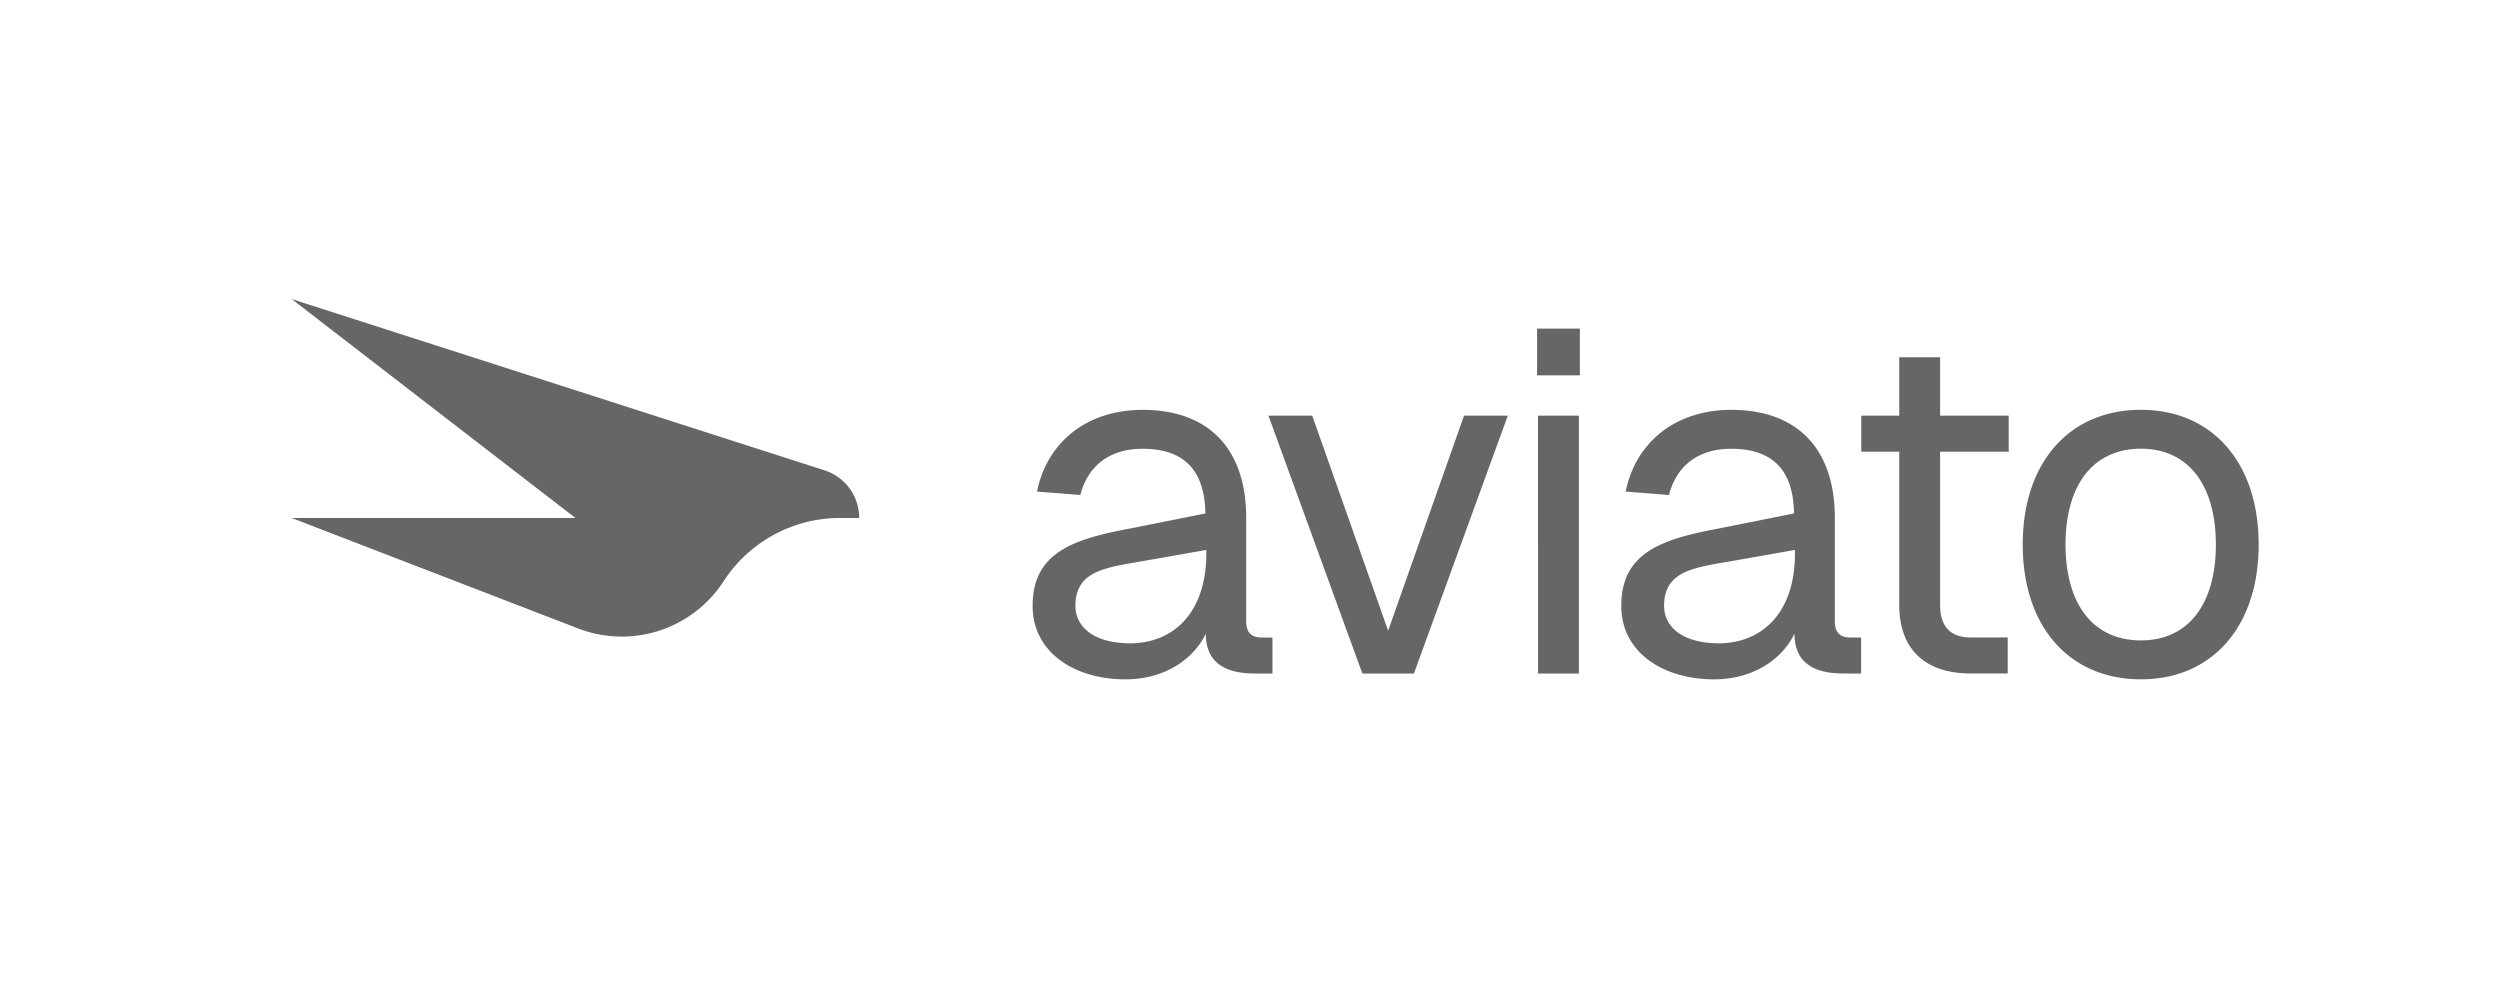 <svg xmlns="http://www.w3.org/2000/svg" width="120" height="48" fill="none"><g fill="#666" clip-path="url(#a)"><path d="M49.776 23.595c.49-2.405 2.429-3.922 5.067-3.922 3.176 0 4.974 1.868 4.974 5.183v4.974c0 .513.233.77.747.77h.514v1.728h-.84c-1.262 0-2.36-.397-2.36-1.915-.536 1.145-1.89 2.195-3.852 2.195-2.475 0-4.46-1.307-4.46-3.525 0-2.546 1.915-3.2 4.67-3.713l3.62-.724c-.024-2.078-1.028-3.105-3.013-3.105-1.564 0-2.615.793-2.989 2.218l-2.078-.164Zm1.845 5.488c0 .98.84 1.797 2.662 1.797 2.008-.023 3.62-1.424 3.62-4.32v-.163l-2.92.514c-1.844.327-3.362.444-3.362 2.171Zm20.753-9.13-4.506 12.375h-2.475l-4.507-12.375h2.102l3.642 10.32 3.643-10.32h2.102Zm1.451 0h1.962v12.375h-1.962V19.953Zm-.046-1.938v-2.242h2.054v2.242H73.78Zm4.253 5.58c.49-2.405 2.428-3.922 5.067-3.922 3.175 0 4.973 1.868 4.973 5.183v4.974c0 .513.233.77.747.77h.514v1.728h-.84c-1.262 0-2.359-.397-2.359-1.915-.537 1.145-1.891 2.195-3.853 2.195-2.475 0-4.46-1.307-4.46-3.525 0-2.546 1.915-3.2 4.67-3.713l3.62-.724c-.024-2.078-1.028-3.105-3.013-3.105-1.564 0-2.615.793-2.988 2.218l-2.078-.164Zm1.844 5.488c0 .98.84 1.797 2.662 1.797 2.008-.023 3.62-1.424 3.62-4.32v-.163l-2.92.514c-1.844.327-3.362.444-3.362 2.171ZM91.163 17.15h1.962v2.802h3.292v1.728h-3.292v7.355c0 1.027.49 1.564 1.47 1.564h1.775v1.728h-1.774c-2.219 0-3.433-1.19-3.433-3.292V21.68h-1.821v-1.728h1.821V17.15Zm11.603 15.457c-3.433 0-5.675-2.521-5.675-6.468 0-3.946 2.242-6.468 5.675-6.468 3.409 0 5.65 2.522 5.65 6.468 0 3.947-2.241 6.468-5.65 6.468Zm-3.62-6.468c0 2.872 1.331 4.6 3.62 4.6 2.264 0 3.595-1.728 3.595-4.6s-1.331-4.6-3.595-4.6c-2.289 0-3.62 1.728-3.62 4.6Zm-71.525-1.276-13.62-10.508 25.574 8.22a2.402 2.402 0 0 1 1.667 2.288h-.922a6.657 6.657 0 0 0-5.586 3.036 5.825 5.825 0 0 1-6.985 2.267l-.128-.05-13.62-5.253h13.62Z"/></g><defs><clipPath id="a"><path fill="#fff" d="M12 12h98v24H12z"/></clipPath></defs></svg>